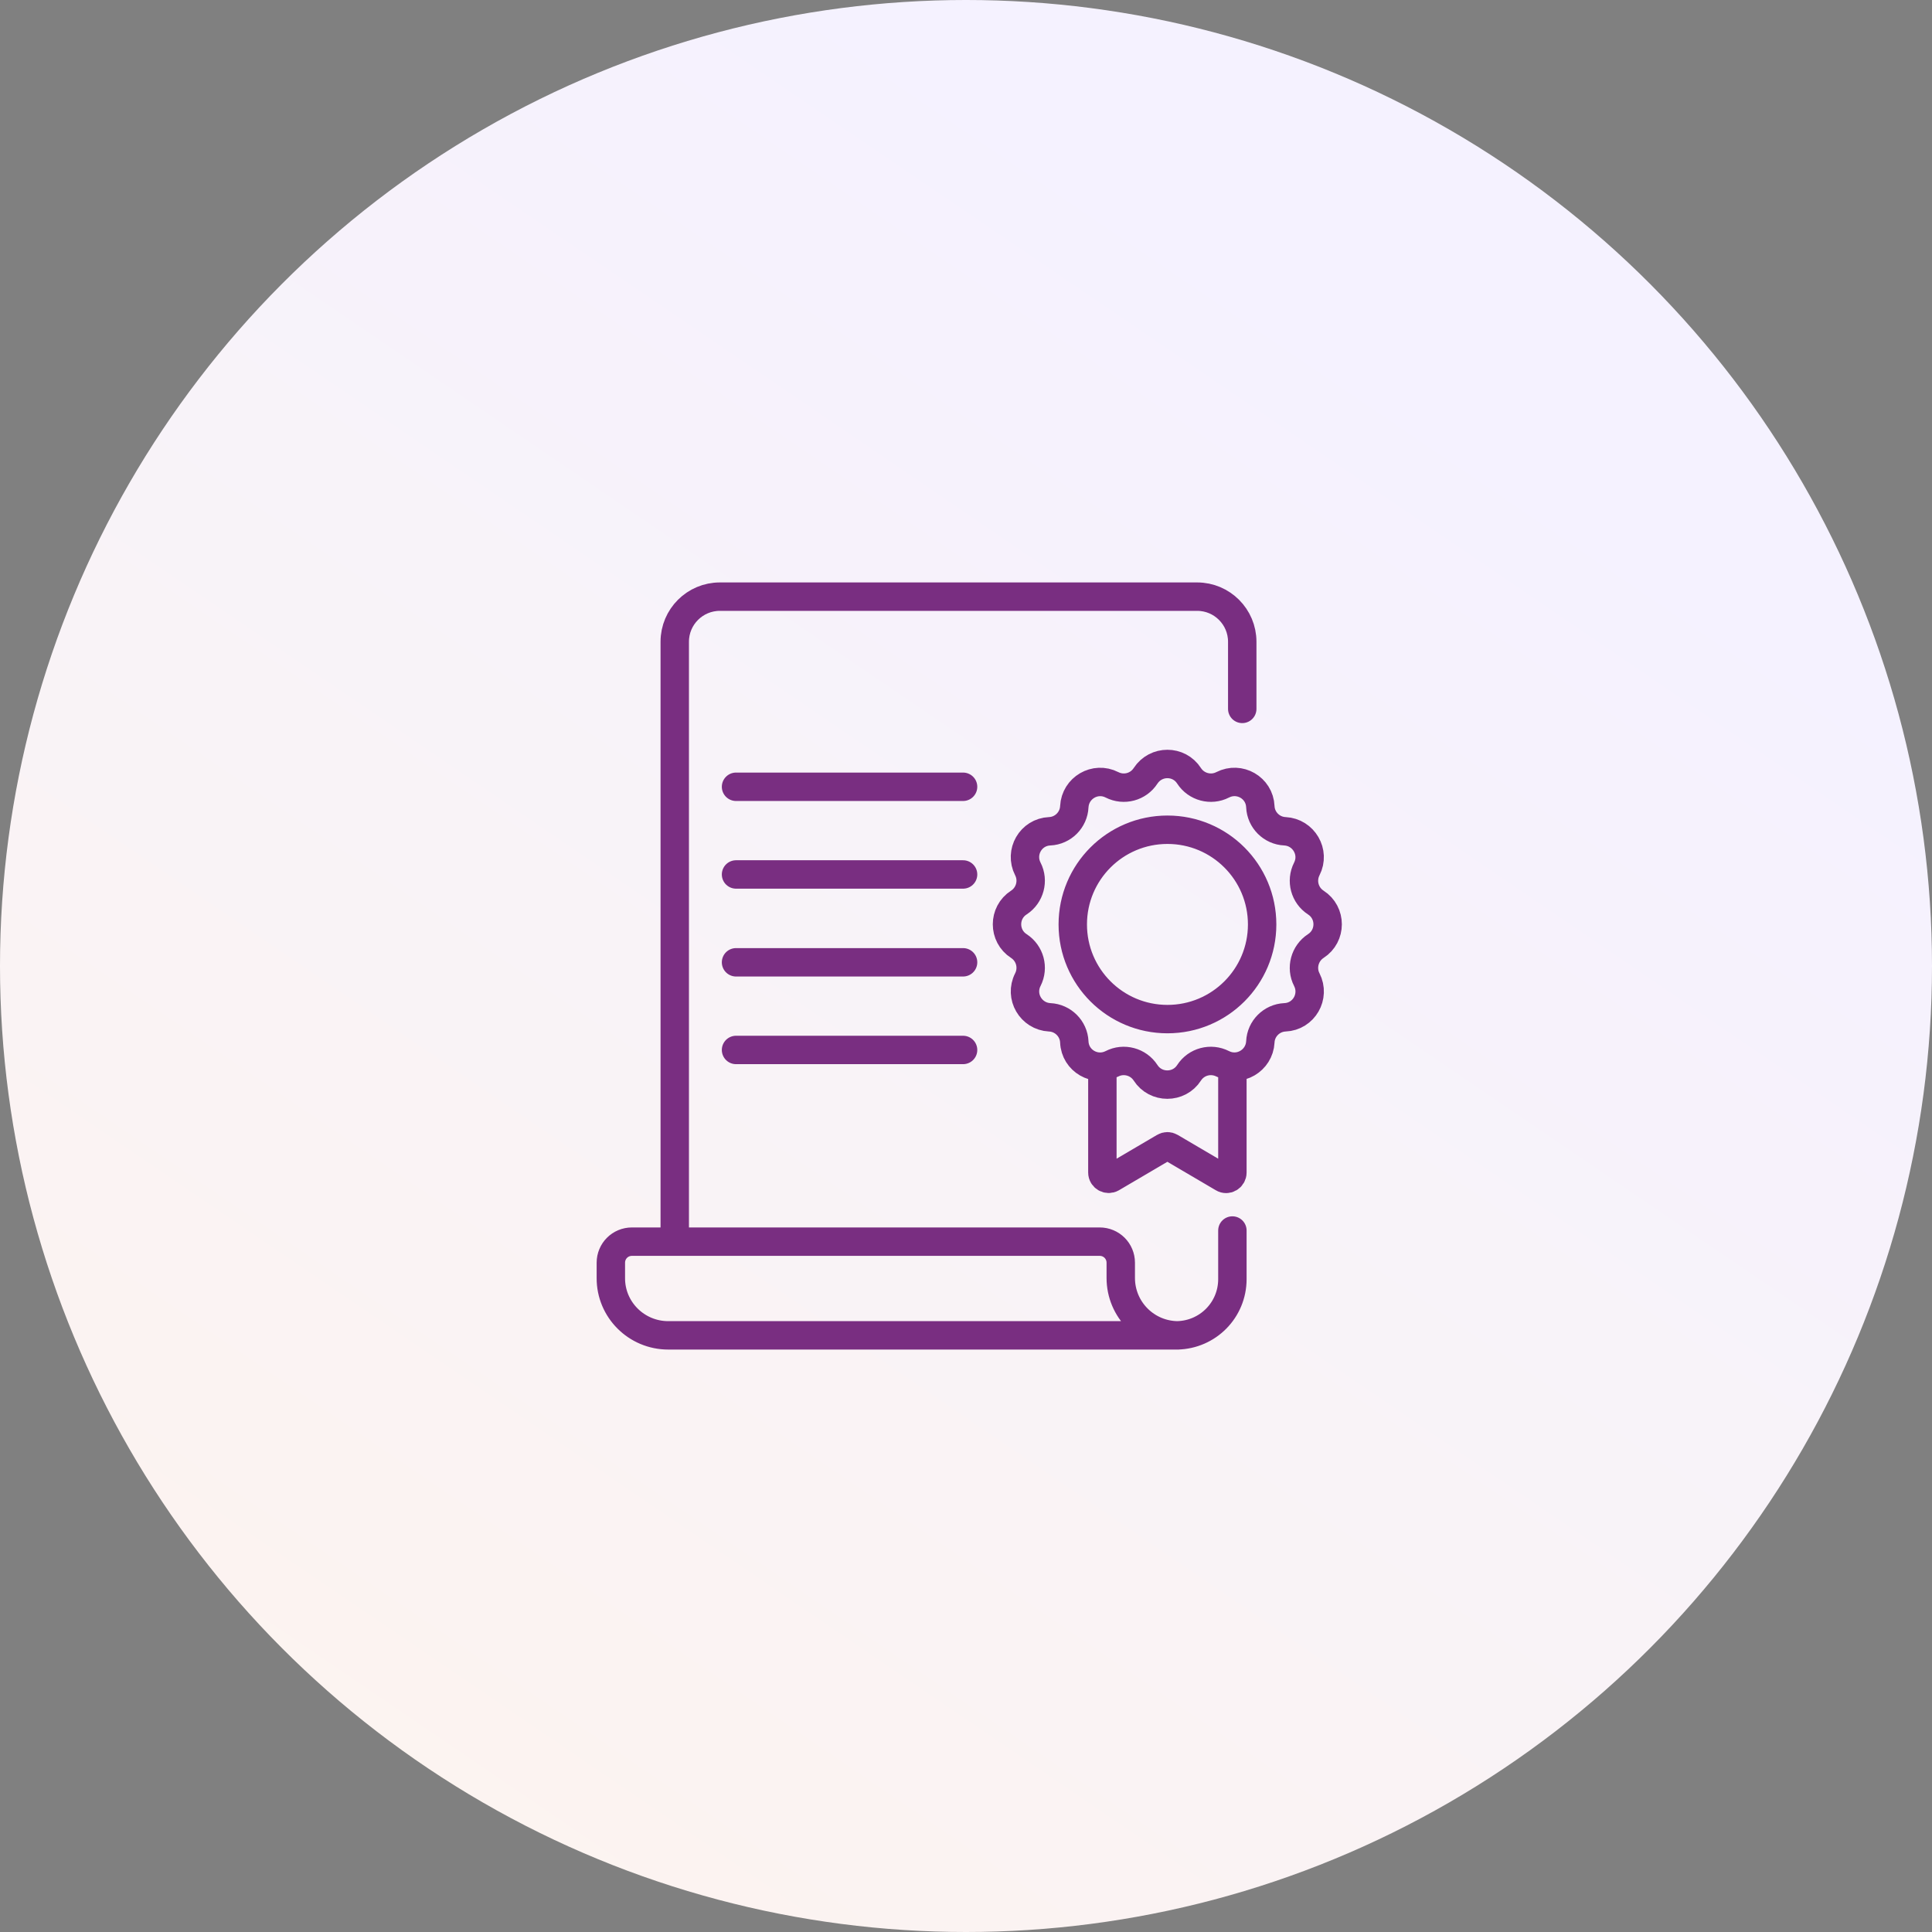 <svg width="68" height="68" viewBox="0 0 68 68" fill="none" xmlns="http://www.w3.org/2000/svg">
<rect x="0" y="0" width="68" height="68" fill="#808080" stroke="none"/>
<circle cx="34" cy="34" r="34" fill="url(#paint0_linear_22342_146049)"/>
<path d="M43.723 24.951V22.587C43.723 21.715 43.015 21 42.136 21H25.336C24.464 21 23.749 21.708 23.749 22.587V43.31M41.432 47C42.511 46.979 43.376 46.107 43.376 45.021V43.31M25.906 27.692H33.897M25.906 30.778H33.897M25.906 33.87H33.897M25.906 36.955H33.897M38.8 37.545V41.269C38.8 41.441 38.986 41.544 39.13 41.462L40.978 40.376C41.047 40.335 41.129 40.335 41.198 40.376L43.046 41.462C43.191 41.551 43.376 41.441 43.376 41.269V37.545M23.52 47H41.467C40.347 47 39.447 46.093 39.447 44.98V44.444C39.447 44.032 39.117 43.702 38.705 43.702H22.242C21.83 43.702 21.5 44.032 21.5 44.444V44.98C21.493 46.093 22.4 47 23.52 47ZM41.852 27.307C42.106 27.699 42.621 27.836 43.034 27.623C43.625 27.321 44.332 27.726 44.36 28.393C44.38 28.86 44.758 29.238 45.226 29.258C45.885 29.293 46.297 29.994 45.995 30.584C45.782 31.004 45.92 31.512 46.311 31.766C46.868 32.123 46.868 32.941 46.311 33.298C45.92 33.553 45.782 34.068 45.995 34.48C46.297 35.071 45.892 35.779 45.226 35.806C44.758 35.827 44.38 36.205 44.36 36.672C44.325 37.332 43.625 37.744 43.034 37.442C42.615 37.229 42.106 37.366 41.852 37.758C41.495 38.314 40.677 38.314 40.32 37.758C40.066 37.366 39.55 37.229 39.138 37.442C38.547 37.744 37.839 37.339 37.812 36.672C37.791 36.205 37.413 35.827 36.946 35.806C36.286 35.772 35.874 35.071 36.177 34.48C36.39 34.061 36.252 33.553 35.861 33.298C35.304 32.941 35.304 32.123 35.861 31.766C36.252 31.512 36.39 30.997 36.177 30.584C35.874 29.994 36.28 29.286 36.946 29.258C37.413 29.238 37.791 28.86 37.812 28.393C37.846 27.733 38.547 27.321 39.138 27.623C39.557 27.836 40.066 27.699 40.32 27.307C40.684 26.75 41.495 26.75 41.852 27.307ZM44.423 32.537C44.423 34.378 42.932 35.869 41.091 35.869C39.249 35.869 37.758 34.378 37.758 32.537C37.758 30.695 39.249 29.204 41.091 29.204C42.932 29.204 44.423 30.695 44.423 32.537Z" stroke="#792E81" stroke-linecap="round" stroke-linejoin="round"/>
<defs>
<linearGradient id="paint0_linear_22342_146049" x1="52.962" y1="15.039" x2="8.521" y2="80.328" gradientUnits="userSpaceOnUse">
<stop stop-color="#F5F2FF"/>
<stop offset="1" stop-color="#FEF4EC"/>
</linearGradient>
</defs>
</svg>
